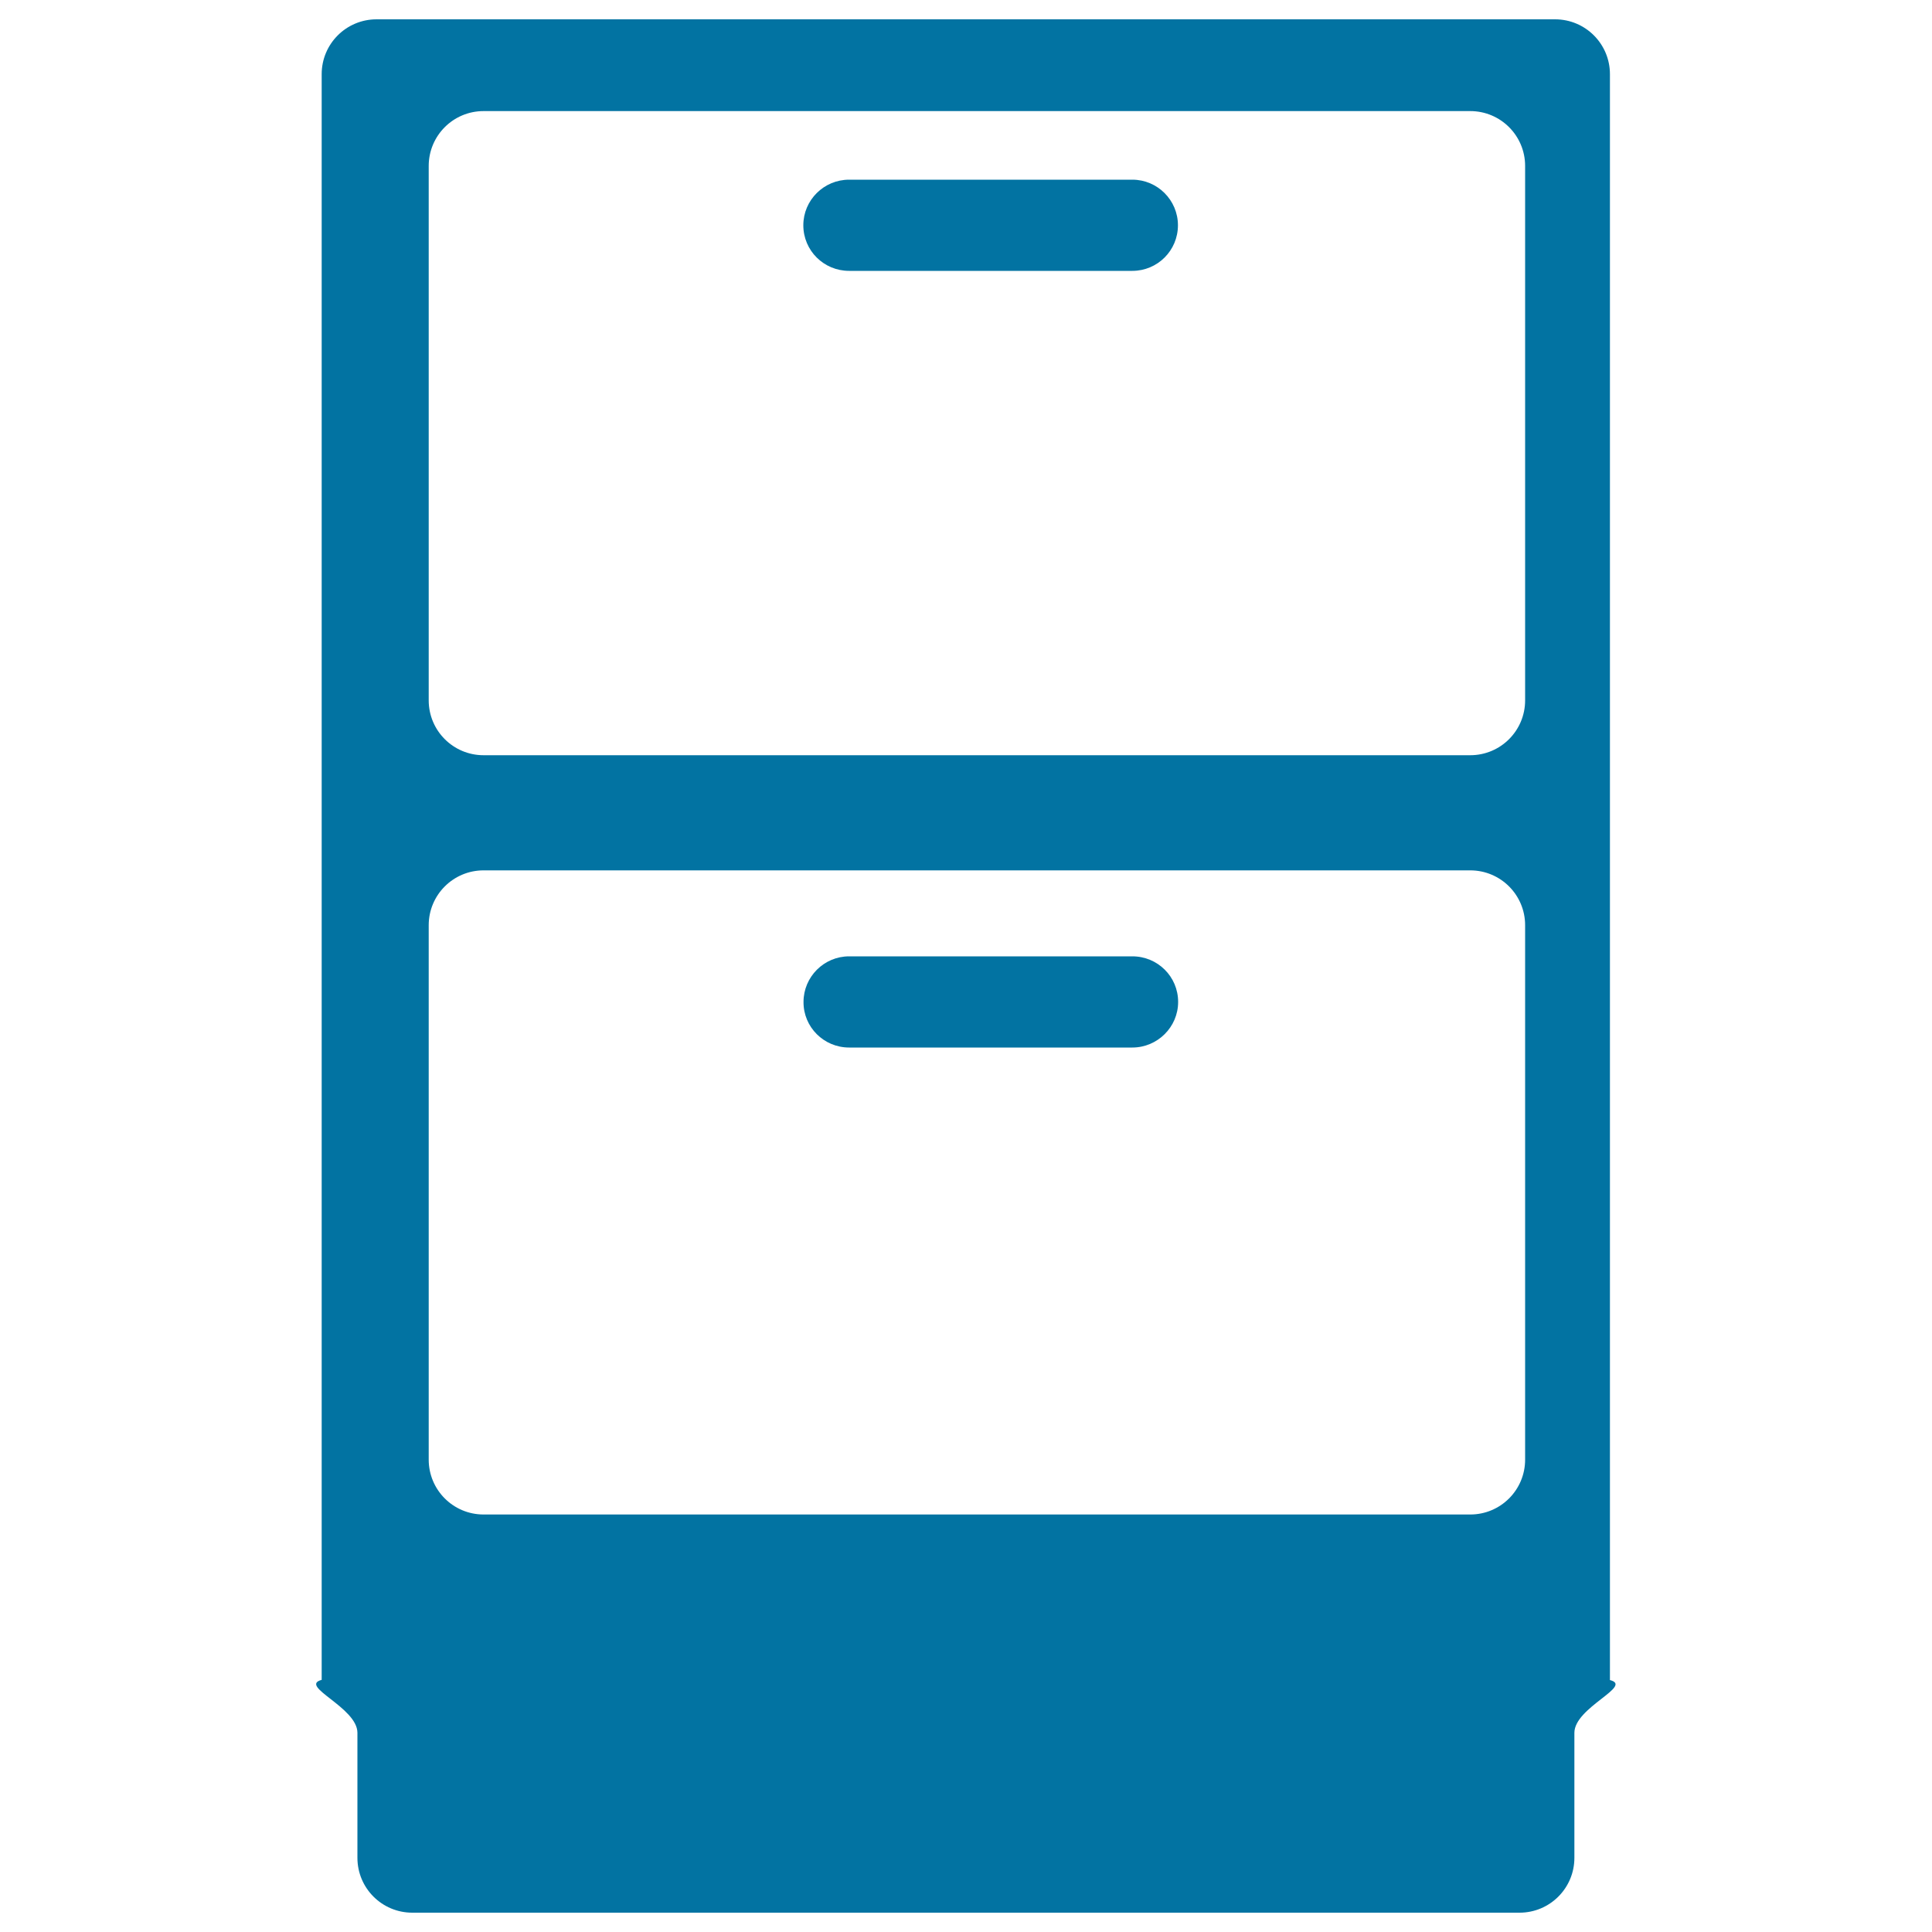 <svg xmlns="http://www.w3.org/2000/svg" viewBox="0 0 1000 1000" style="fill:#0273a2">
<title>Cabinet Of Two Drawers SVG icon</title>
<g><g id="Layer_8_28_"><path d="M415.8,116.6c0-13,10.6-23.6,23.7-23.6h146.6c13,0,23.6,10.6,23.6,23.6c0,13.1-10.6,23.6-23.6,23.6H439.5C426.4,140.2,415.8,129.7,415.8,116.6z M439.5,542.2h146.6c13,0,23.7-10.6,23.7-23.6c0-13.1-10.6-23.6-23.7-23.6H439.5c-13,0-23.6,10.6-23.6,23.6C415.8,531.6,426.4,542.2,439.5,542.2z M814.9,896.9v64.7c0,15.7-12.7,28.4-28.4,28.4H213.4c-15.7,0-28.4-12.7-28.4-28.4v-64.7c0-13.2-30.7-24.2-18.5-27.4V38.4c0-15.7,12.7-28.4,28.4-28.4h610c15.7,0,28.4,12.7,28.4,28.4v831.2C845.6,872.7,814.9,883.7,814.9,896.9z M221.9,362.5c0,15.7,12.7,28.4,28.4,28.4H761c15.7,0,28.4-12.7,28.4-28.4V85.9c0-15.7-12.7-28.4-28.4-28.4H250.3c-15.7,0-28.4,12.7-28.4,28.4V362.5z M221.9,755.5c0,15.7,12.7,28.4,28.4,28.4H761c15.7,0,28.4-12.7,28.4-28.4V478.9c0-15.7-12.7-28.4-28.4-28.4H250.3c-15.7,0-28.4,12.7-28.4,28.4V755.5z"/></g></g>
</svg>